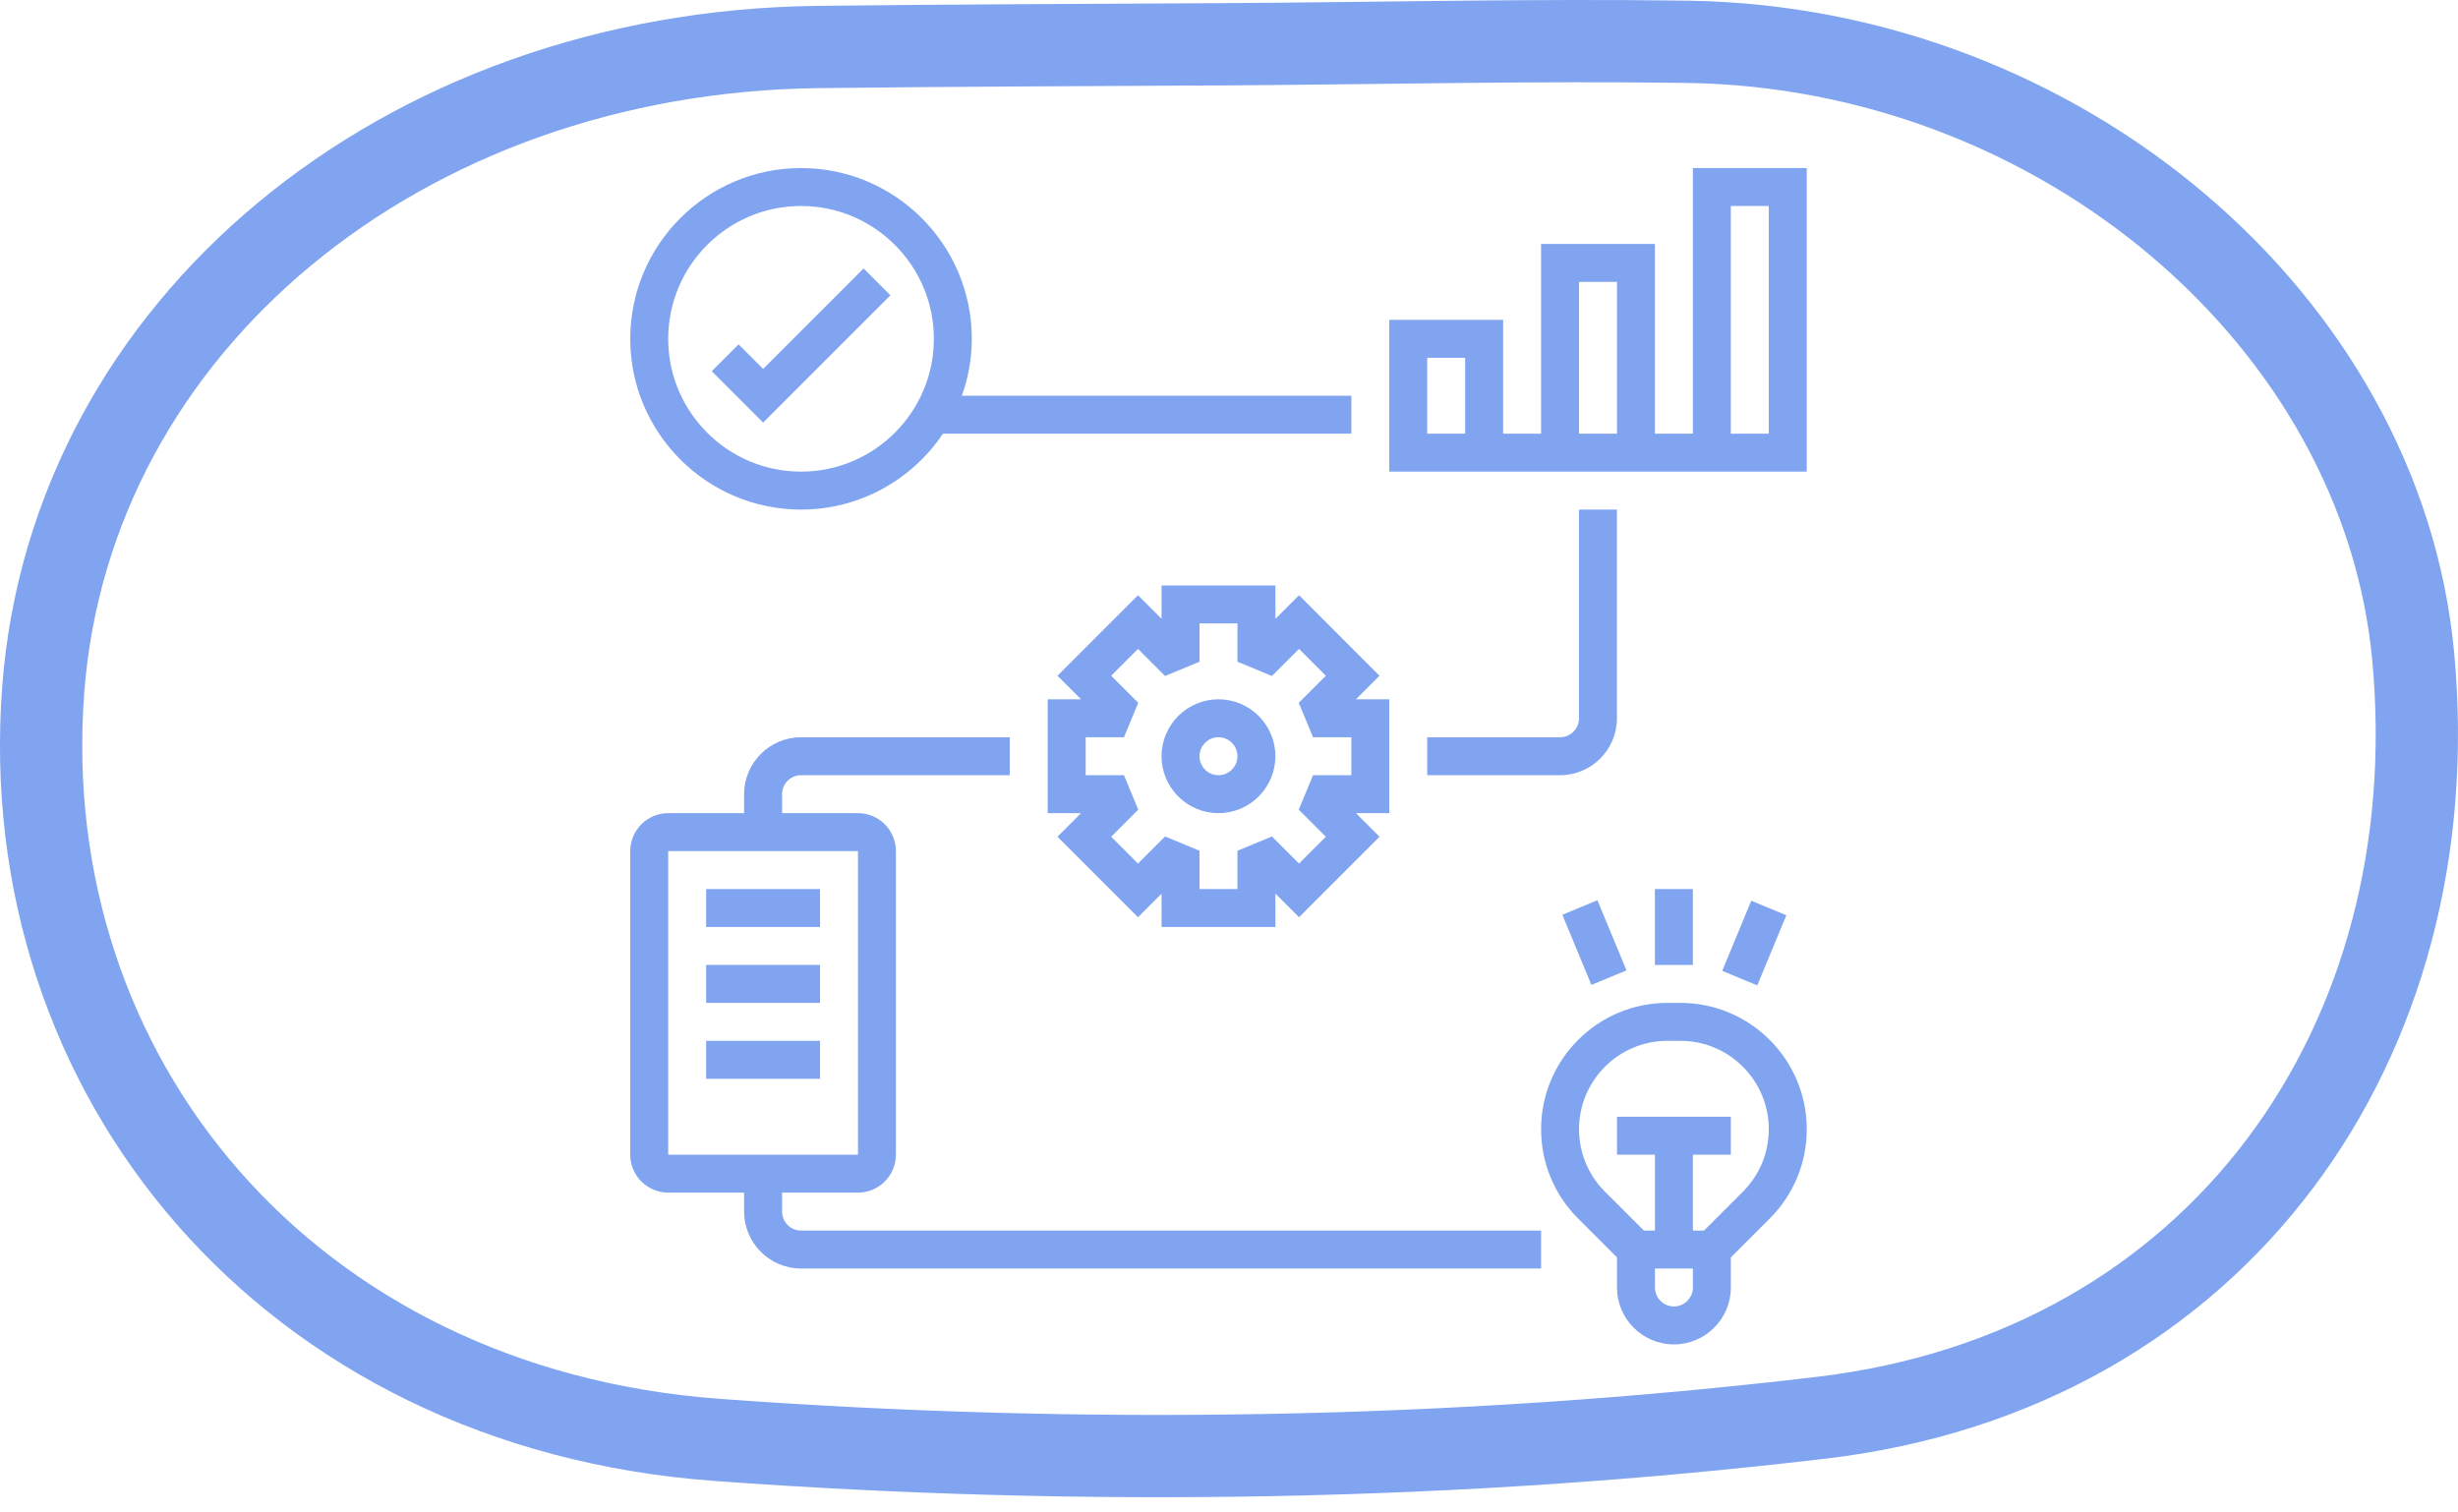 <?xml version="1.0" encoding="UTF-8"?>
<svg xmlns="http://www.w3.org/2000/svg" width="117" height="72" viewBox="0 0 117 72" fill="none">
  <g clip-path="url(#clip0_622_3108)">
    <path d="M80.315 1.99C98.064 2.245 113.375 15.272 114.867 31.242C116.577 49.564 105.627 65.249 86.706 67.49C69.363 69.545 51.562 69.82 34.135 68.546C13.69 67.05 0.661 51.204 2.059 32.813C3.375 15.536 19.099 2.479 38.918 2.238C45.411 2.159 51.905 2.147 58.398 2.107C65.703 2.062 73.012 1.886 80.315 1.99Z" stroke="#80A4F0" stroke-width="3.916" stroke-miterlimit="10"></path>
    <g clip-path="url(#clip1_622_3108)">
      <path d="M38.129 24.258C40.941 24.258 43.424 22.822 44.883 20.645H64.323V18.839H45.784C46.086 17.99 46.258 17.08 46.258 16.129C46.258 11.646 42.611 8 38.129 8C33.647 8 30 11.646 30 16.129C30 20.612 33.647 24.258 38.129 24.258ZM38.129 9.806C41.615 9.806 44.452 12.643 44.452 16.129C44.452 19.615 41.615 22.452 38.129 22.452C34.643 22.452 31.806 19.615 31.806 16.129C31.806 12.643 34.643 9.806 38.129 9.806Z" fill="#80A4F0"></path>
      <path d="M42.382 14.058L41.105 12.781L36.324 17.561L35.156 16.394L33.879 17.671L36.324 20.116L42.382 14.058Z" fill="#80A4F0"></path>
      <path d="M80.581 8V20.645H78.774V11.613H73.355V20.645H71.548V15.226H66.129V22.452H86V8H80.581ZM69.742 20.645H67.935V17.032H69.742V20.645ZM75.161 13.419H76.968V20.645H75.161V13.419ZM84.193 20.645H82.387V9.806H84.193V20.645Z" fill="#80A4F0"></path>
      <path d="M57.999 33.29C56.505 33.29 55.289 34.506 55.289 36C55.289 37.494 56.505 38.709 57.999 38.709C59.493 38.709 60.708 37.494 60.708 36C60.708 34.506 59.493 33.29 57.999 33.29ZM57.999 36.903C57.501 36.903 57.096 36.498 57.096 36C57.096 35.501 57.501 35.096 57.999 35.096C58.496 35.096 58.902 35.501 58.902 36C58.902 36.498 58.496 36.903 57.999 36.903Z" fill="#80A4F0"></path>
      <path d="M61.833 28.336L60.71 29.459V27.871H55.29V29.459L54.168 28.336L50.336 32.169L51.458 33.29H49.871V38.71H51.458L50.336 39.832L54.168 43.664L55.29 42.542V44.129H60.71V42.541L61.833 43.664L65.665 39.832L64.542 38.71H66.129V33.29H64.542L65.664 32.169L61.833 28.336ZM64.323 36.903H62.5L61.821 38.543L63.11 39.832L61.832 41.11L60.543 39.82L58.903 40.5V42.323H57.097V40.5L55.458 39.82L54.168 41.11L52.891 39.832L54.18 38.541L53.501 36.903H51.678V35.097H53.5L54.179 33.458L52.891 32.169L54.168 30.891L55.457 32.18L57.097 31.5V29.677H58.903V31.5L60.543 32.18L61.832 30.891L63.11 32.169L61.821 33.458L62.5 35.097H64.323V36.903Z" fill="#80A4F0"></path>
      <path d="M75.159 34.194C75.159 34.692 74.754 35.097 74.256 35.097H67.934V36.904H74.256C75.75 36.904 76.966 35.688 76.966 34.194V24.258H75.159V34.194Z" fill="#80A4F0"></path>
      <path d="M79.988 47.742H79.367C76.052 47.742 73.356 50.439 73.356 53.755C73.356 55.359 73.981 56.869 75.117 58.006L76.968 59.858V61.29C76.968 62.784 78.184 64 79.678 64C81.172 64 82.388 62.784 82.388 61.29V59.858L84.24 58.006C85.376 56.869 86.001 55.36 86.001 53.755C86.001 50.439 83.304 47.742 79.988 47.742ZM79.678 62.193C79.18 62.193 78.775 61.789 78.775 61.29V60.387H80.581V61.29C80.581 61.789 80.176 62.193 79.678 62.193ZM82.962 56.729L81.111 58.58H80.581V54.968H82.388V53.161H76.968V54.968H78.775V58.58H78.246L76.394 56.729C75.599 55.934 75.162 54.877 75.162 53.755C75.162 51.435 77.049 49.548 79.368 49.548H79.989C82.307 49.548 84.194 51.435 84.194 53.755C84.194 54.877 83.757 55.934 82.962 56.729Z" fill="#80A4F0"></path>
      <path d="M78.773 42.323H80.58V45.936H78.773V42.323Z" fill="#80A4F0"></path>
      <path d="M74.367 43.548L76.036 42.856L77.42 46.194L75.751 46.886L74.367 43.548Z" fill="#80A4F0"></path>
      <path d="M81.977 46.217L83.36 42.879L85.029 43.571L83.645 46.909L81.977 46.217Z" fill="#80A4F0"></path>
      <path d="M37.226 57.677V56.774H40.839C41.835 56.774 42.645 55.964 42.645 54.968V40.516C42.645 39.52 41.835 38.71 40.839 38.71H37.226V37.806C37.226 37.308 37.631 36.903 38.129 36.903H48.065V35.097H38.129C36.635 35.097 35.419 36.312 35.419 37.806V38.71H31.806C30.81 38.71 30 39.52 30 40.516V54.968C30 55.964 30.81 56.774 31.806 56.774H35.419V57.677C35.419 59.171 36.635 60.387 38.129 60.387H73.355V58.581H38.129C37.631 58.581 37.226 58.176 37.226 57.677ZM31.806 40.516H40.839L40.84 54.968H31.806V40.516Z" fill="#80A4F0"></path>
      <path d="M33.613 42.323H39.033V44.129H33.613V42.323Z" fill="#80A4F0"></path>
      <path d="M33.613 45.935H39.033V47.742H33.613V45.935Z" fill="#80A4F0"></path>
      <path d="M33.613 49.548H39.033V51.355H33.613V49.548Z" fill="#80A4F0"></path>
    </g>
  </g>
  <defs>
    <clipPath id="clip0_622_3108">
      <rect width="117" height="71.275" fill="white"></rect>
    </clipPath>
    <clipPath id="clip1_622_3108">
      <rect width="56" height="56" fill="white" transform="translate(30 8)"></rect>
    </clipPath>
  </defs>
</svg>

